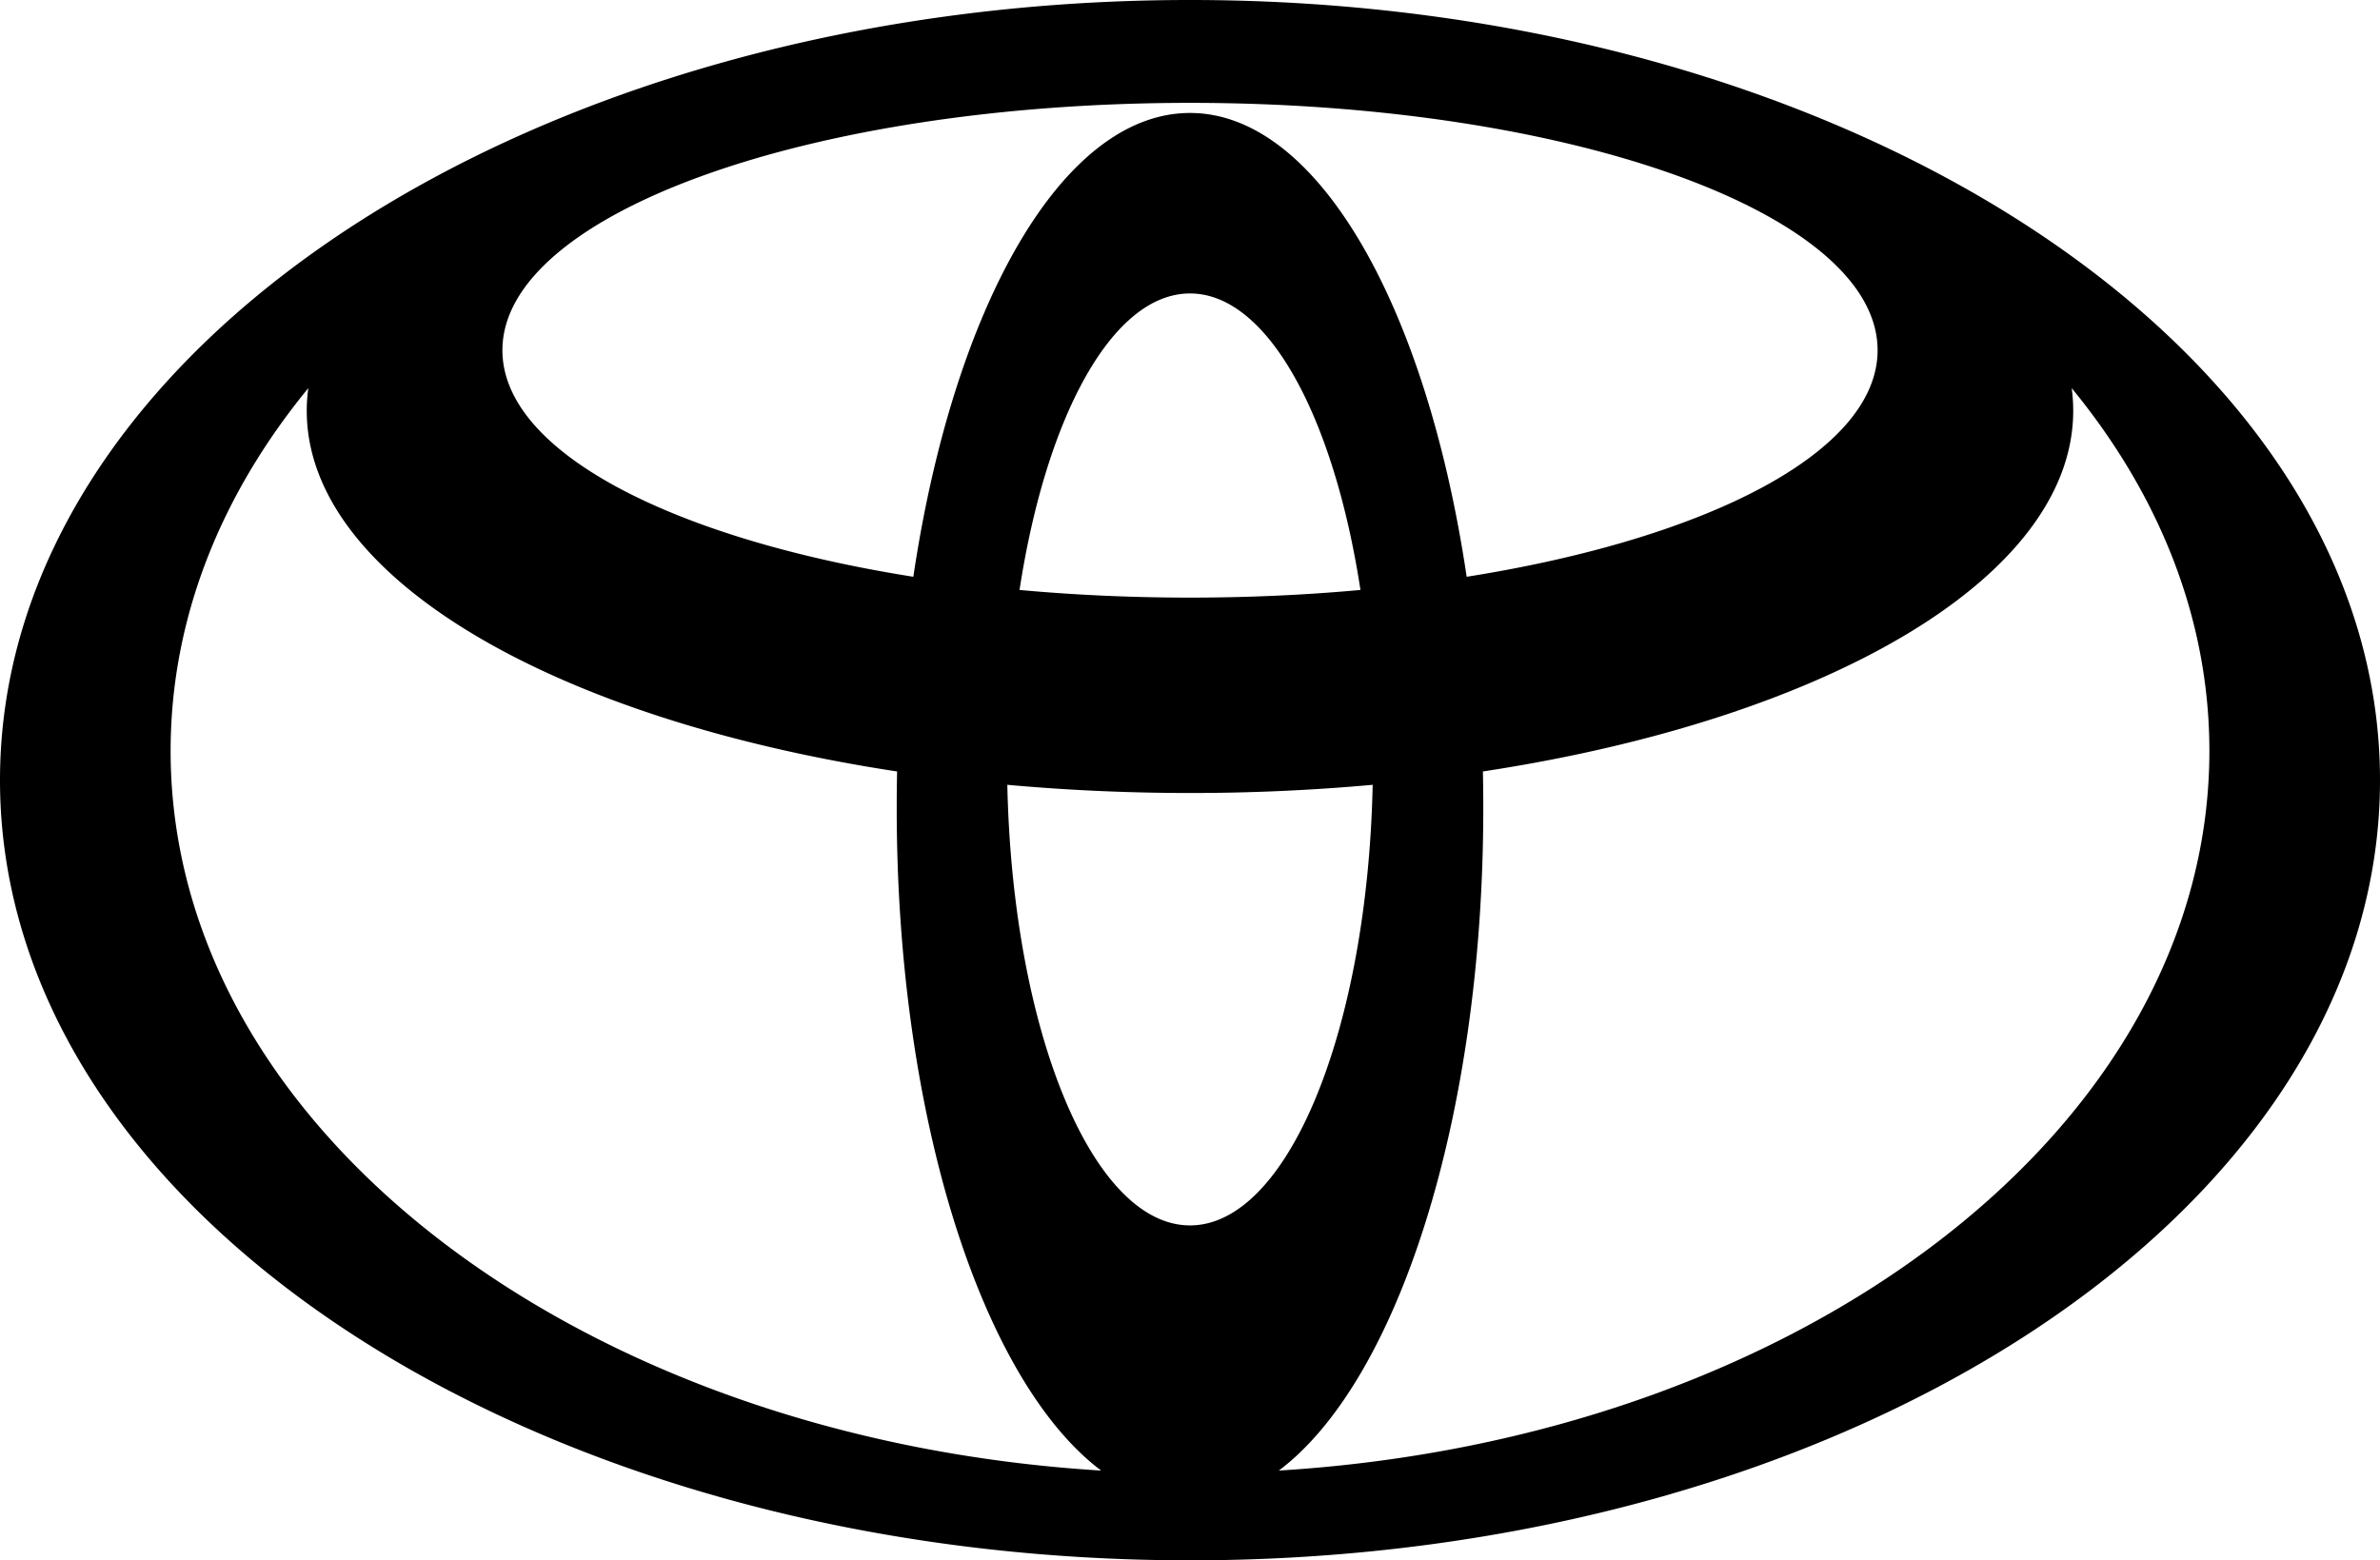 <?xml version="1.0" encoding="UTF-8"?> <svg xmlns="http://www.w3.org/2000/svg" width="61" height="40" viewBox="0 0 61 40"><path d="M32.777 37.699c3.038-2.286 5.24-9.027 5.24-16.986 0-.313-.003-.626-.01-.936 8.813-1.34 15.13-4.974 15.13-9.247 0-.194-.013-.388-.039-.58 2.244 2.734 3.529 5.91 3.529 9.3 0 9.683-10.487 17.631-23.85 18.449M4.373 19.25c0-3.39 1.285-6.566 3.529-9.3-.026.192-.04.386-.04.58 0 4.273 6.318 7.907 15.131 9.247-.007.31-.01.623-.01.936 0 7.96 2.202 14.7 5.24 16.986-13.363-.818-23.85-8.766-23.85-18.449M30.5 2.896c-3.275 0-6.06 4.964-7.091 11.89-6.202-.982-10.532-3.212-10.532-5.807 0-3.503 7.89-6.342 17.623-6.342s17.623 2.84 17.623 6.342c0 2.595-4.33 4.825-10.532 5.807-1.03-6.926-3.816-11.89-7.091-11.89m-4.369 12.228c.682-4.45 2.381-7.601 4.369-7.601s3.687 3.152 4.369 7.601c-1.397.128-2.86.196-4.369.196-1.508 0-2.972-.068-4.369-.196m4.369 16.29c-2.504 0-4.549-5-4.682-11.295 1.51.137 3.077.21 4.682.21a51.73 51.73 0 0 0 4.682-.21c-.133 6.295-2.178 11.295-4.682 11.295M30.5 0C13.655 0 0 8.955 0 20c0 11.046 13.655 20 30.5 20S61 31.046 61 20C61 8.955 47.345 0 30.5 0" fill="#000" fill-rule="evenodd"></path></svg> 